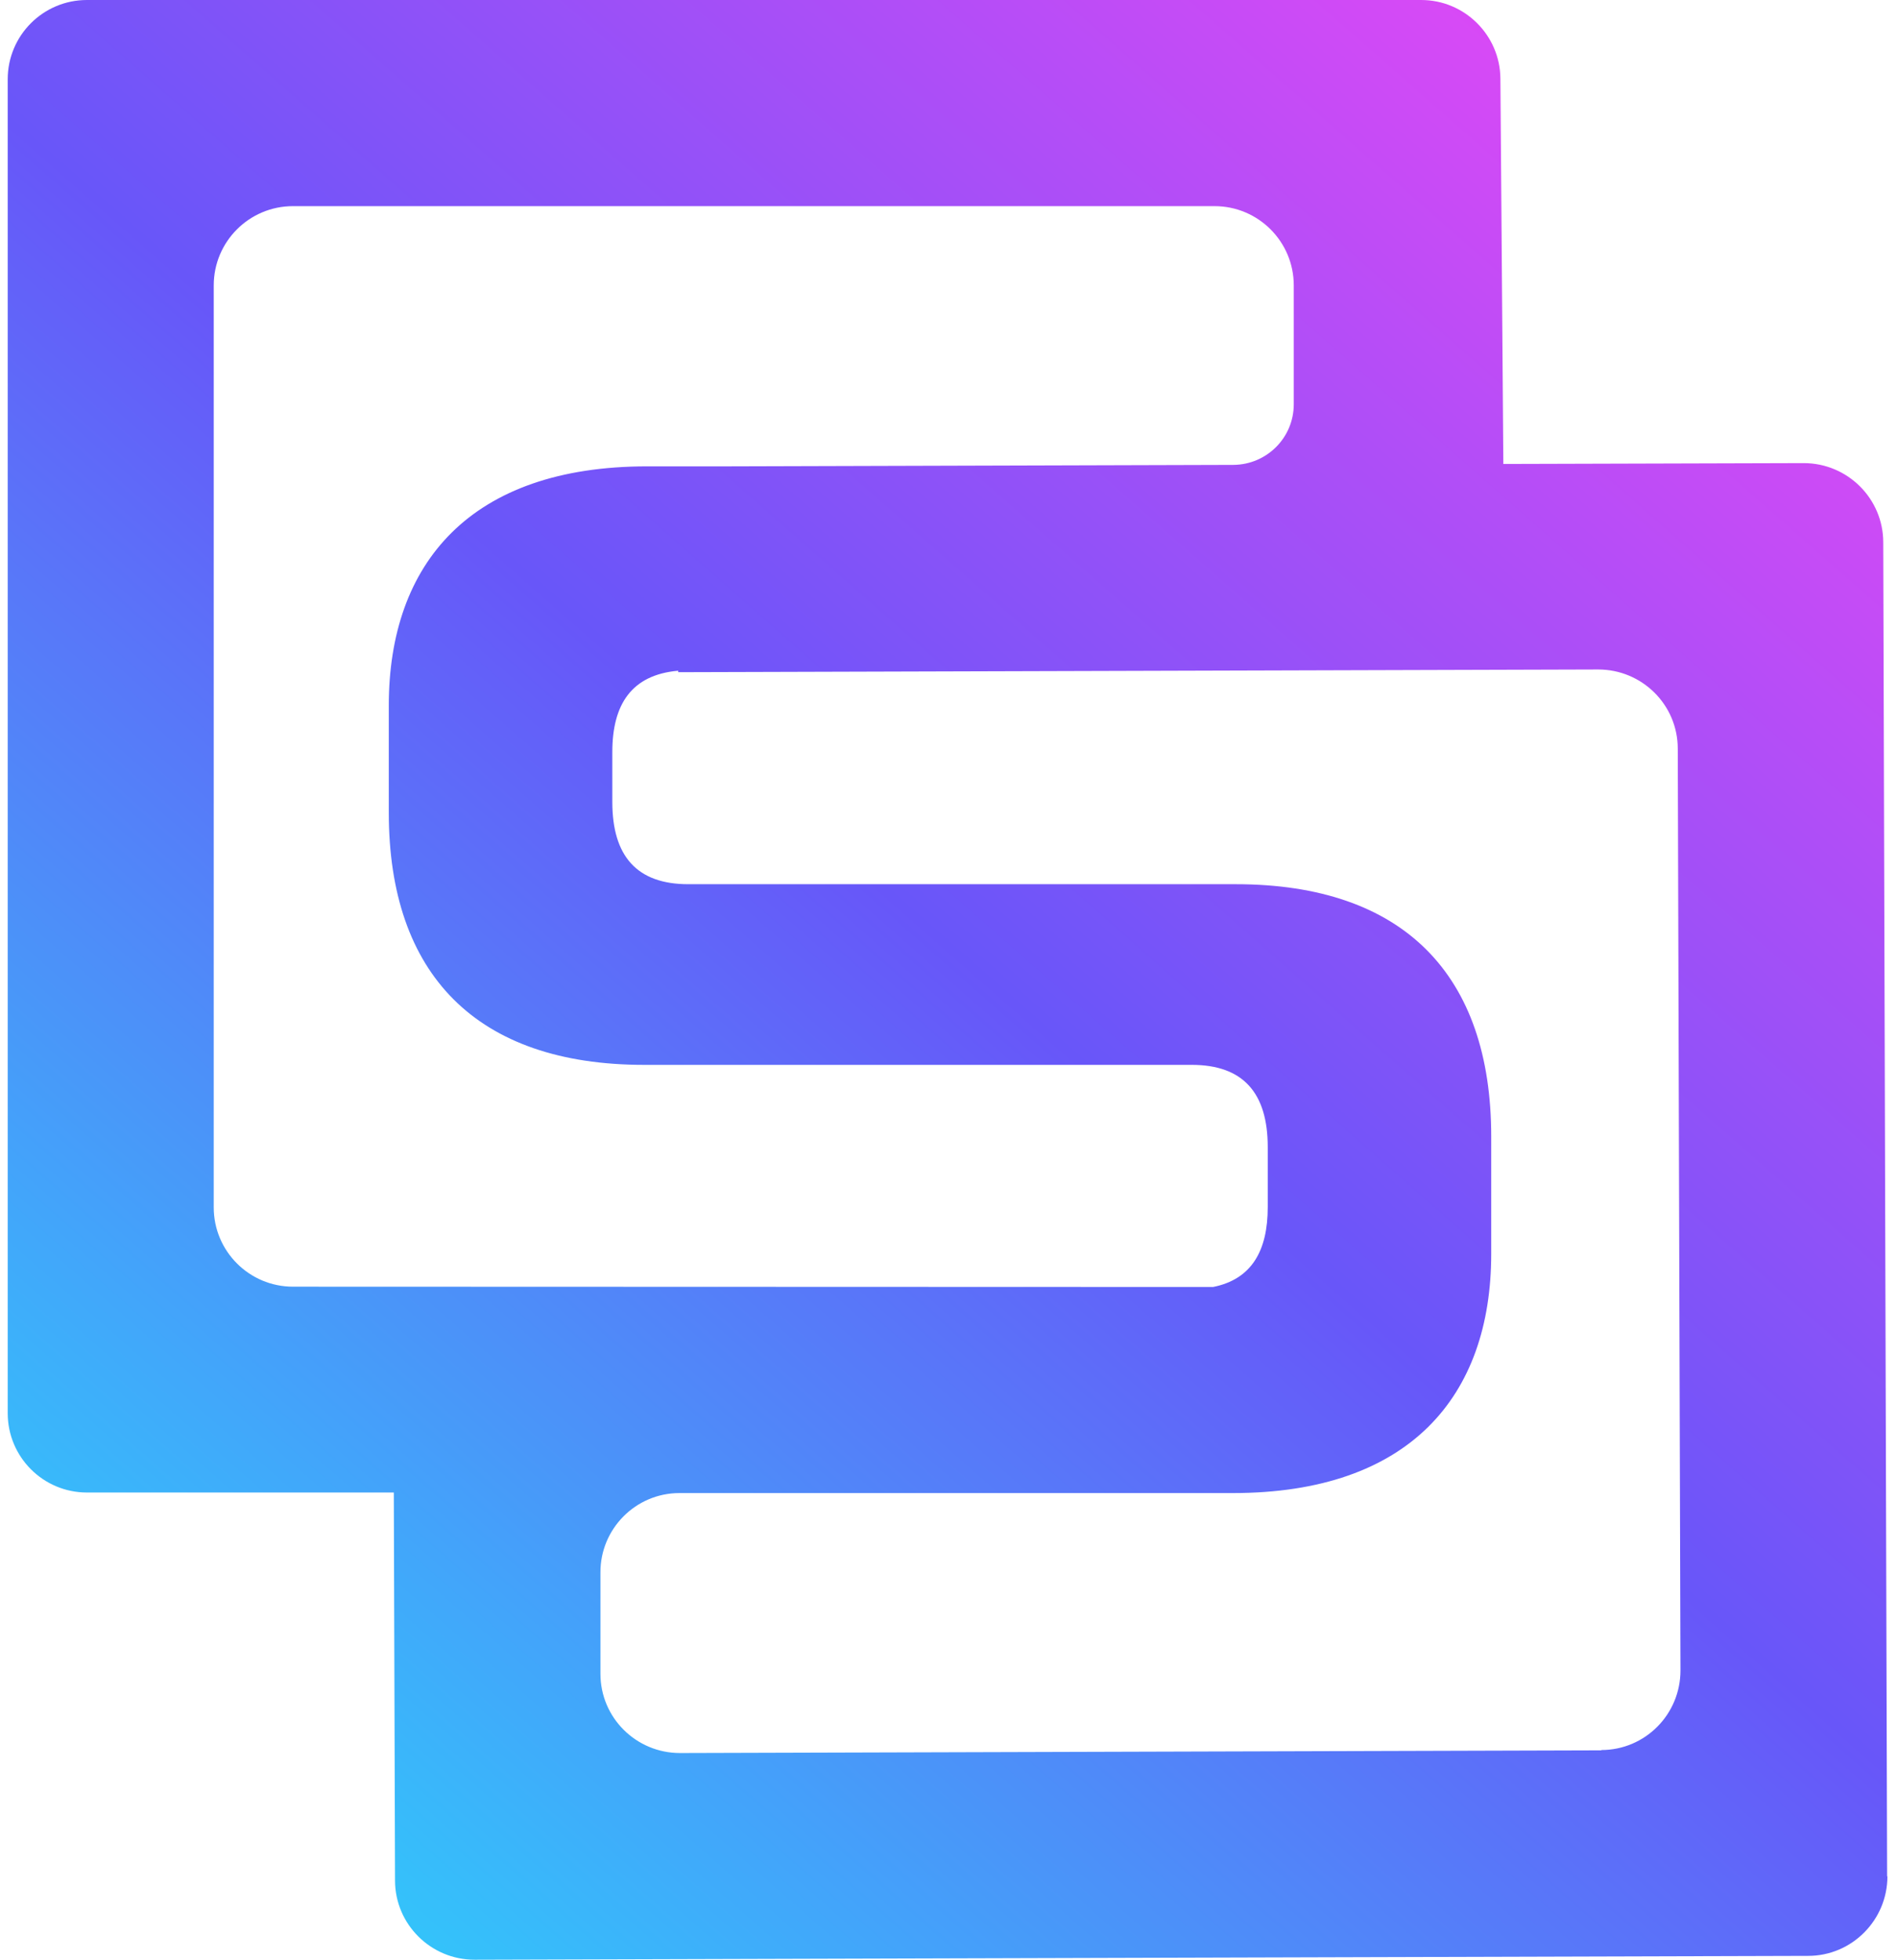 <svg width="31" height="32" viewBox="0 0 31 32" fill="none" xmlns="http://www.w3.org/2000/svg">
<path d="M30.822 30.638L30.759 8.856C30.759 8.141 30.175 7.562 29.46 7.562L24.554 7.576L24.506 1.284C24.501 0.575 23.922 0 23.212 0H1.42C0.705 0 0.126 0.579 0.126 1.294V23.076C0.126 23.791 0.705 24.371 1.42 24.371H6.432L6.452 30.706C6.452 31.421 7.036 32 7.75 32L29.533 31.937C30.247 31.937 30.827 31.353 30.827 30.638H30.822ZM26.157 28.581L11.106 28.625C10.392 28.625 9.807 28.05 9.807 27.331V25.679C9.803 24.965 10.382 24.38 11.097 24.38H20.136C23.019 24.38 24.356 22.801 24.356 20.474V18.557C24.356 15.92 22.927 14.438 20.184 14.438H11.242C10.406 14.438 10.001 13.984 10.001 13.095V12.28C10.001 11.502 10.315 11.019 11.077 10.952V10.976L26.104 10.932C26.819 10.932 27.403 11.507 27.403 12.226L27.447 27.277C27.447 27.992 26.872 28.576 26.153 28.576L26.157 28.581ZM4.786 3.366H19.837C20.551 3.366 21.131 3.945 21.131 4.66V6.601C21.131 7.147 20.691 7.586 20.146 7.591L11.893 7.615H10.57C7.688 7.615 6.35 9.194 6.35 11.521V13.269C6.35 15.906 7.779 17.388 10.522 17.388H19.465C20.3 17.388 20.706 17.842 20.706 18.731V19.711C20.706 20.421 20.445 20.889 19.813 21.015L4.786 21.01C4.071 21.01 3.491 20.43 3.491 19.716V4.66C3.491 3.945 4.071 3.366 4.786 3.366Z" fill="url(#paint0_linear_161_3690)"/>
<defs>
<linearGradient id="paint0_linear_161_3690" x1="0.314" y1="33.246" x2="29.412" y2="0.082" gradientUnits="userSpaceOnUse">
<stop stop-color="#24E4FA"/>
<stop offset="0.53" stop-color="#6856F9"/>
<stop offset="0.99" stop-color="#ED47F5"/>
</linearGradient>
</defs>
</svg>
